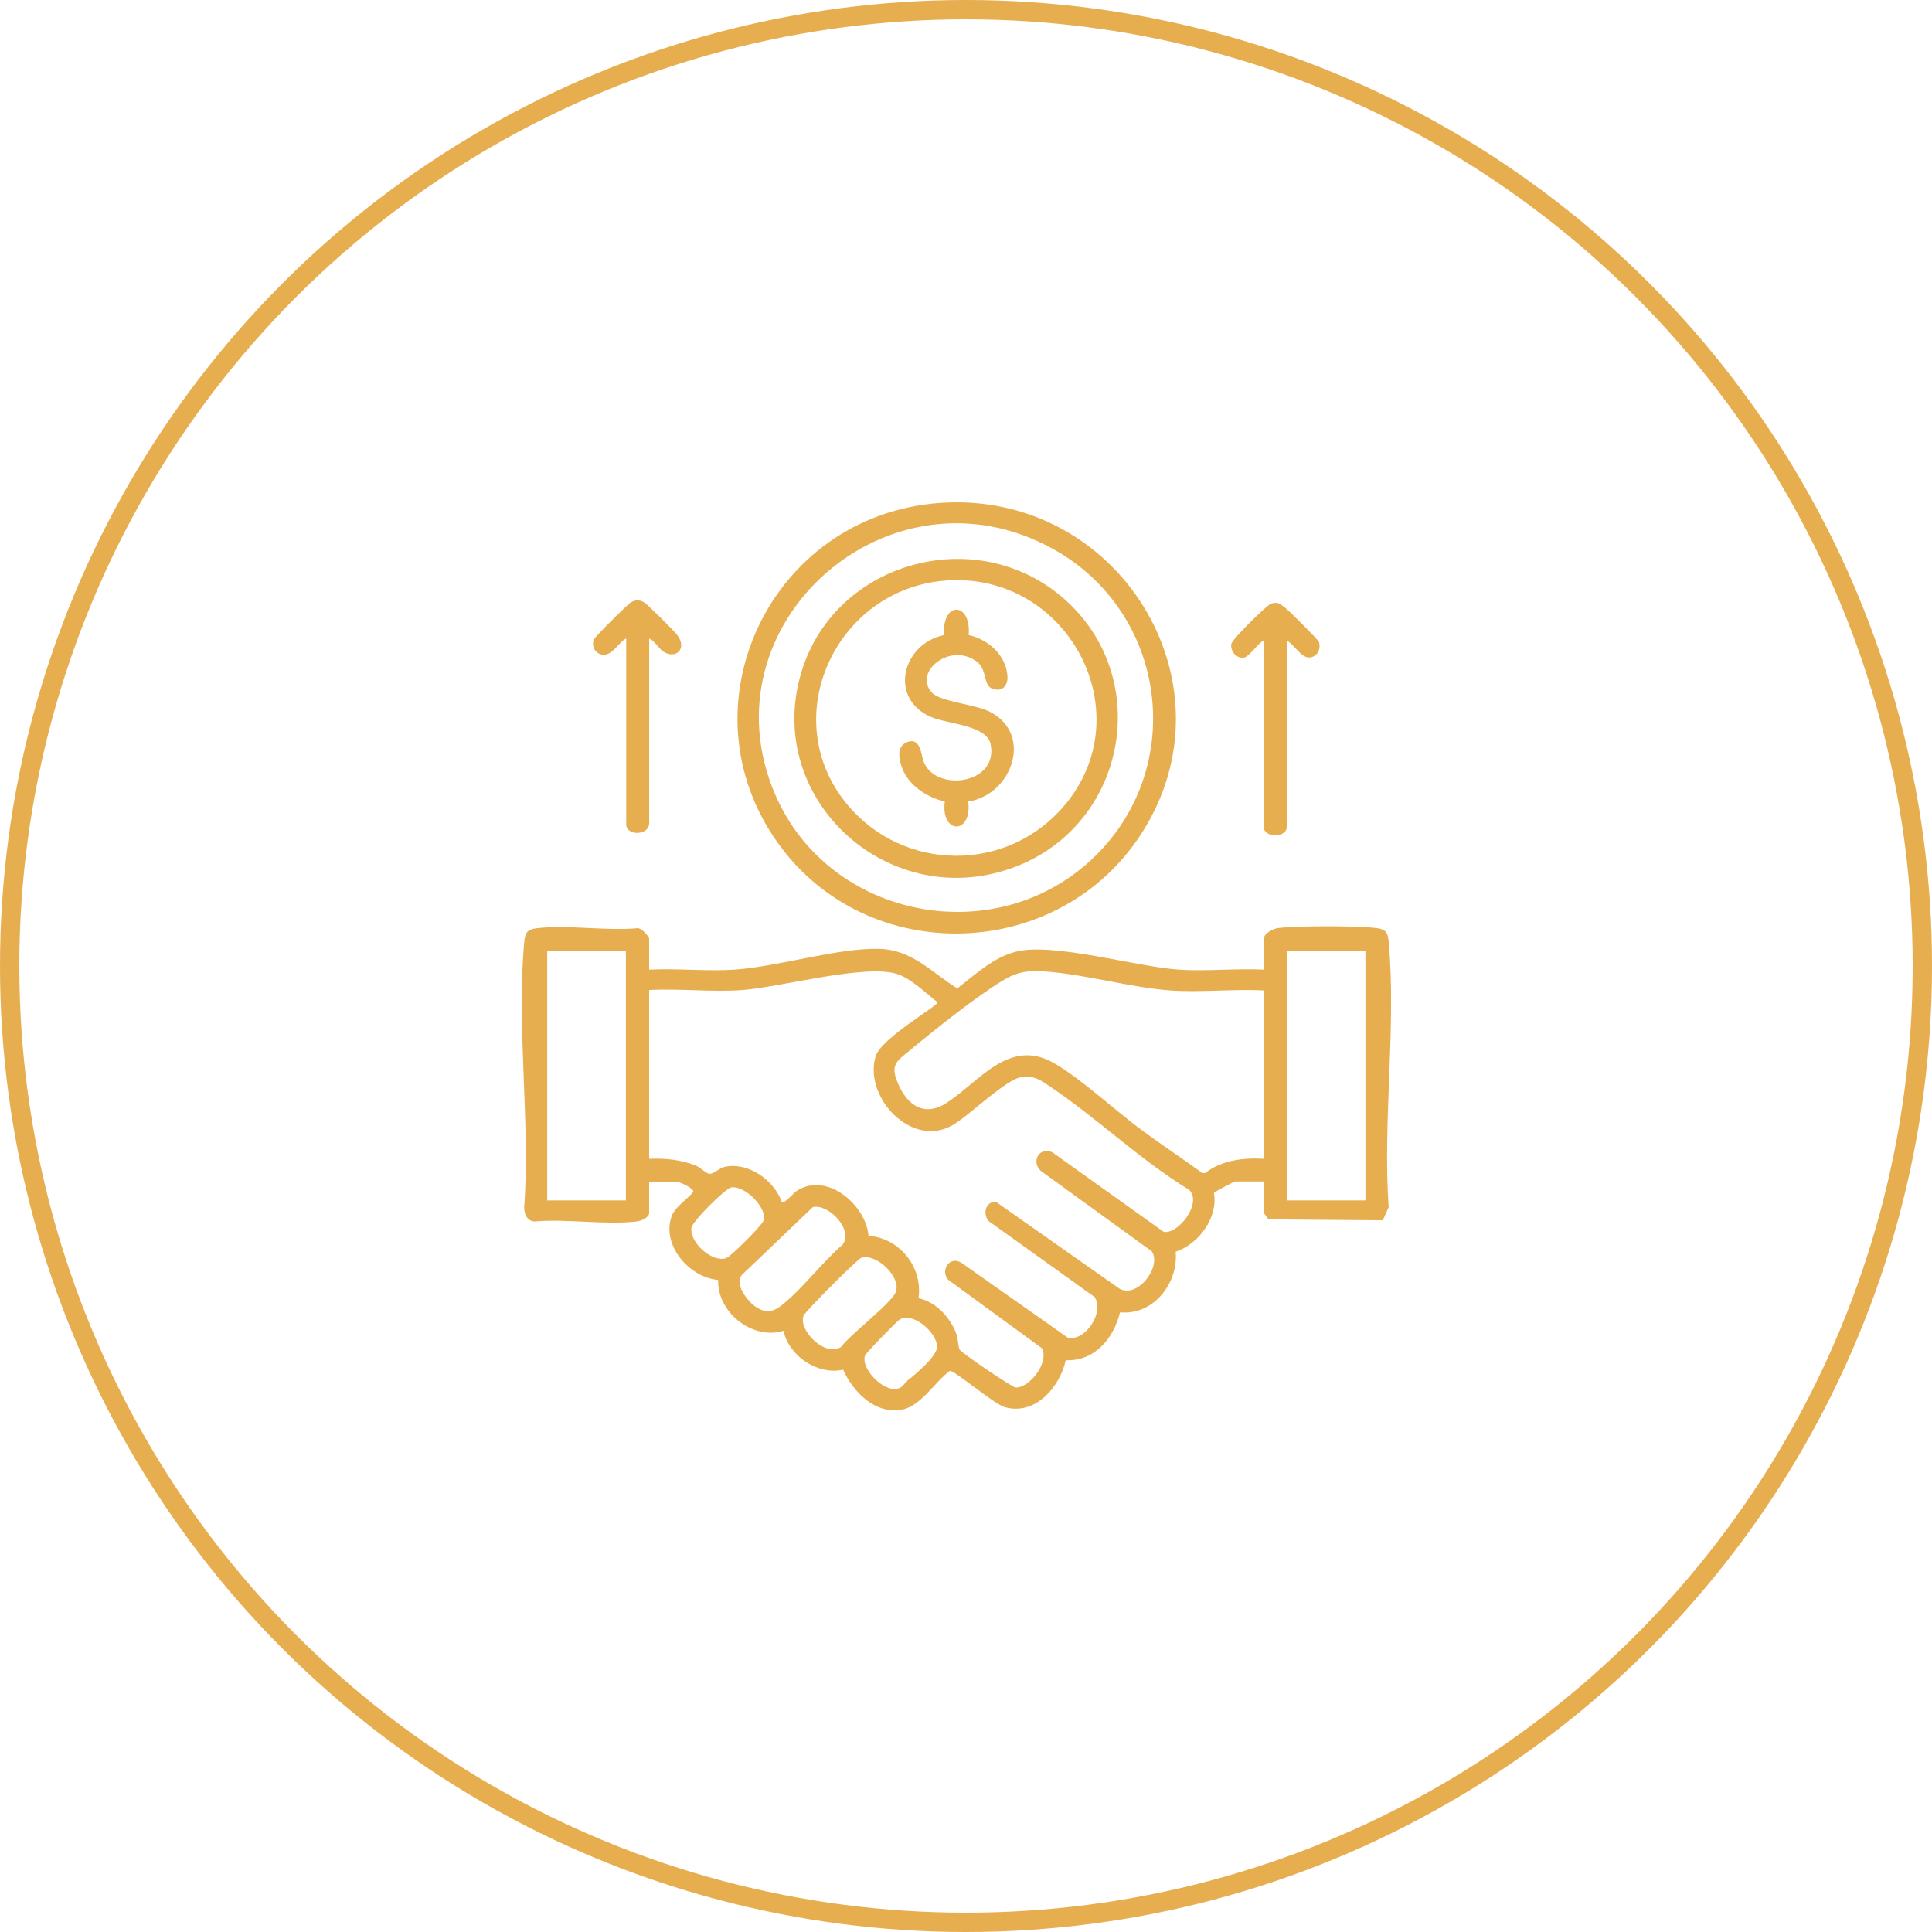 <svg width="100" height="100" viewBox="0 0 100 100" fill="none" xmlns="http://www.w3.org/2000/svg">
<circle cx="50" cy="50" r="49.5" stroke="#E7AE50"/>
<g clip-path="url(#clip0_1943_343)">
<path d="M33.6 50.188C35.047 50.117 36.59 50.284 38.025 50.188C40.273 50.033 43.349 49.063 45.476 49.111C47.214 49.147 48.199 50.32 49.548 51.158C50.484 50.44 51.408 49.554 52.599 49.255C54.52 48.776 58.799 50.033 60.999 50.188C62.433 50.284 63.977 50.117 65.423 50.188V48.573C65.423 48.309 65.91 48.058 66.165 48.034C67.222 47.914 70.188 47.914 71.234 48.034C71.744 48.094 71.842 48.285 71.878 48.764C72.279 53.109 71.562 58.064 71.878 62.48L71.574 63.162L65.654 63.114C65.654 63.114 65.411 62.791 65.411 62.767V61.151H63.965C63.867 61.151 62.883 61.678 62.834 61.75C63.053 63.007 62.069 64.383 60.853 64.79C60.999 66.406 59.71 68.093 57.972 67.926C57.656 69.242 56.671 70.475 55.164 70.403C54.86 71.779 53.596 73.287 52.004 72.833C51.457 72.677 49.378 70.918 49.171 70.954C48.406 71.504 47.676 72.761 46.728 72.952C45.306 73.24 44.163 72.055 43.641 70.894C42.303 71.193 40.833 70.176 40.553 68.883C38.924 69.386 37.101 67.89 37.174 66.25C35.666 66.13 34.22 64.419 34.767 62.947C34.949 62.456 35.557 62.097 35.885 61.69C35.922 61.487 35.12 61.163 35.047 61.163H33.6V62.779C33.6 63.019 33.187 63.198 32.956 63.222C31.327 63.413 29.346 63.078 27.68 63.222C27.291 63.222 27.121 62.827 27.133 62.492C27.449 58.076 26.732 53.121 27.133 48.776C27.182 48.297 27.267 48.106 27.777 48.046C29.37 47.855 31.315 48.19 32.956 48.046C33.163 47.974 33.6 48.477 33.6 48.585V50.2V50.188ZM32.397 49.207H28.325V62.133H32.397V49.207ZM70.675 49.207H66.603V62.133H70.675V49.207ZM33.6 51.266V59.979C34.439 59.943 35.29 60.026 36.056 60.35C36.262 60.433 36.542 60.745 36.736 60.757C36.931 60.769 37.247 60.445 37.551 60.386C38.791 60.158 40.079 61.116 40.468 62.217C40.614 62.312 41.051 61.762 41.234 61.642C42.79 60.625 44.82 62.36 44.953 63.964C46.582 64.084 47.773 65.604 47.542 67.195C48.466 67.399 49.171 68.177 49.5 69.039C49.597 69.302 49.585 69.685 49.67 69.853C49.755 70.02 52.38 71.803 52.563 71.815C53.28 71.863 54.337 70.499 53.924 69.781L49.074 66.238C48.649 65.735 49.171 64.981 49.767 65.364L55.273 69.242C56.197 69.434 57.17 67.914 56.659 67.136L51.165 63.198C50.861 62.827 51.007 62.157 51.566 62.217L57.948 66.705C58.896 67.219 60.148 65.544 59.613 64.766L53.997 60.697C53.316 60.278 53.705 59.308 54.471 59.644L60.233 63.761C60.987 63.904 62.251 62.265 61.546 61.582C58.993 60.026 56.744 57.836 54.289 56.197C53.778 55.861 53.523 55.67 52.867 55.754C52.064 55.861 50.168 57.74 49.317 58.231C47.19 59.476 44.698 56.783 45.318 54.688C45.598 53.731 48.527 52.091 48.527 51.876C47.907 51.397 47.178 50.655 46.436 50.416C44.82 49.877 40.395 51.098 38.438 51.242C36.882 51.361 35.193 51.158 33.612 51.242L33.6 51.266ZM65.411 51.266C63.843 51.182 62.154 51.373 60.586 51.266C58.495 51.11 56.209 50.44 54.119 50.284C53.219 50.224 52.672 50.284 51.906 50.751C50.569 51.553 48.406 53.276 47.166 54.306C46.388 54.952 46.023 55.096 46.534 56.197C47.044 57.298 47.919 57.788 49.001 57.082C50.703 55.969 52.222 53.731 54.508 55C55.918 55.79 57.765 57.525 59.163 58.542C60.172 59.284 61.218 59.979 62.239 60.721H62.372C63.235 60.05 64.342 59.919 65.423 59.979V51.266H65.411ZM37.842 61.463C37.538 61.523 35.825 63.222 35.788 63.557C35.691 64.311 36.846 65.352 37.575 65.125C37.818 65.053 39.495 63.378 39.544 63.138C39.666 62.468 38.535 61.343 37.842 61.463ZM38.803 67.375C39.313 67.878 39.824 68.057 40.407 67.603C41.513 66.741 42.547 65.34 43.628 64.407C44.175 63.605 42.85 62.288 42.072 62.48L38.389 65.999C38.086 66.418 38.499 67.064 38.815 67.375H38.803ZM44.601 65.089C44.394 65.149 41.659 67.902 41.586 68.105C41.331 68.907 42.729 70.248 43.531 69.721C43.993 69.075 46.181 67.435 46.376 66.849C46.631 66.082 45.367 64.874 44.601 65.101V65.089ZM46.959 71.468C47.36 71.157 48.491 70.212 48.503 69.721C48.515 69.003 47.287 67.89 46.57 68.297C46.412 68.392 44.82 70.032 44.771 70.164C44.552 70.87 45.731 72.031 46.424 71.887C46.74 71.827 46.789 71.612 46.959 71.48V71.468Z" fill="#E7AE50"/>
<path d="M48.591 26.036C57.866 25.33 64.089 35.348 59.093 43.127C54.815 49.794 44.92 50.117 40.277 43.654C35.196 36.581 39.839 26.707 48.591 26.036ZM56.723 44.276C61.452 39.585 60.37 31.685 54.535 28.43C46.038 23.691 36.314 32.308 40.131 41.141C42.926 47.603 51.654 49.291 56.723 44.276Z" fill="#E7AE50"/>
<path d="M66.603 33.157V42.803C66.603 43.378 65.412 43.378 65.412 42.803V33.157C65.096 33.288 64.67 34.007 64.366 34.042C63.977 34.078 63.674 33.695 63.734 33.324C63.783 33.085 65.558 31.314 65.801 31.242C66.141 31.134 66.251 31.254 66.506 31.445C66.7 31.589 68.232 33.109 68.268 33.229C68.39 33.612 68.159 34.031 67.746 34.031C67.332 34.031 66.956 33.324 66.603 33.157Z" fill="#E7AE50"/>
<path d="M32.4 33.049C32.023 33.252 31.719 33.887 31.257 33.887C30.844 33.887 30.613 33.492 30.722 33.121C30.759 32.989 32.497 31.266 32.643 31.182C32.898 31.038 33.093 31.038 33.348 31.182C33.494 31.266 34.892 32.654 35.038 32.846C35.609 33.588 34.965 34.138 34.345 33.731C34.077 33.552 33.907 33.193 33.603 33.049V42.588C33.603 43.282 32.412 43.258 32.412 42.684V33.049H32.4Z" fill="#E7AE50"/>
<path d="M55.334 31.23C59.65 35.347 58.227 42.624 52.648 44.827C46.133 47.4 39.483 41.428 41.477 34.797C43.239 28.933 50.849 26.946 55.334 31.23ZM48.989 30.046C43.252 30.453 40.164 37.167 43.835 41.619C46.764 45.162 52.162 45.197 55.115 41.667C59.139 36.867 55.249 29.603 48.977 30.046H48.989Z" fill="#E7AE50"/>
<path d="M48.244 35.862C48.706 36.329 50.481 36.448 51.259 36.855C53.495 38.028 52.377 41.14 50.116 41.487C50.335 43.21 48.682 43.21 48.901 41.487C47.94 41.272 46.944 40.589 46.652 39.632C46.518 39.189 46.421 38.627 46.956 38.411C47.636 38.136 47.685 39.069 47.795 39.392C48.39 41.032 51.709 40.613 51.271 38.507C51.064 37.537 49.059 37.478 48.208 37.118C45.971 36.173 46.688 33.325 48.864 32.87C48.743 31.11 50.274 31.122 50.141 32.87C51.174 33.109 52.086 33.923 52.146 35.012C52.171 35.491 51.879 35.814 51.393 35.658C50.882 35.503 51.101 34.689 50.602 34.282C49.205 33.157 47.211 34.821 48.257 35.862H48.244Z" fill="#E7AE50"/>
</g>
<defs>
<clipPath id="clip0_1943_343">
<rect width="45" height="47" fill="white" transform="translate(27 26)"/>
</clipPath>
</defs>
</svg>
